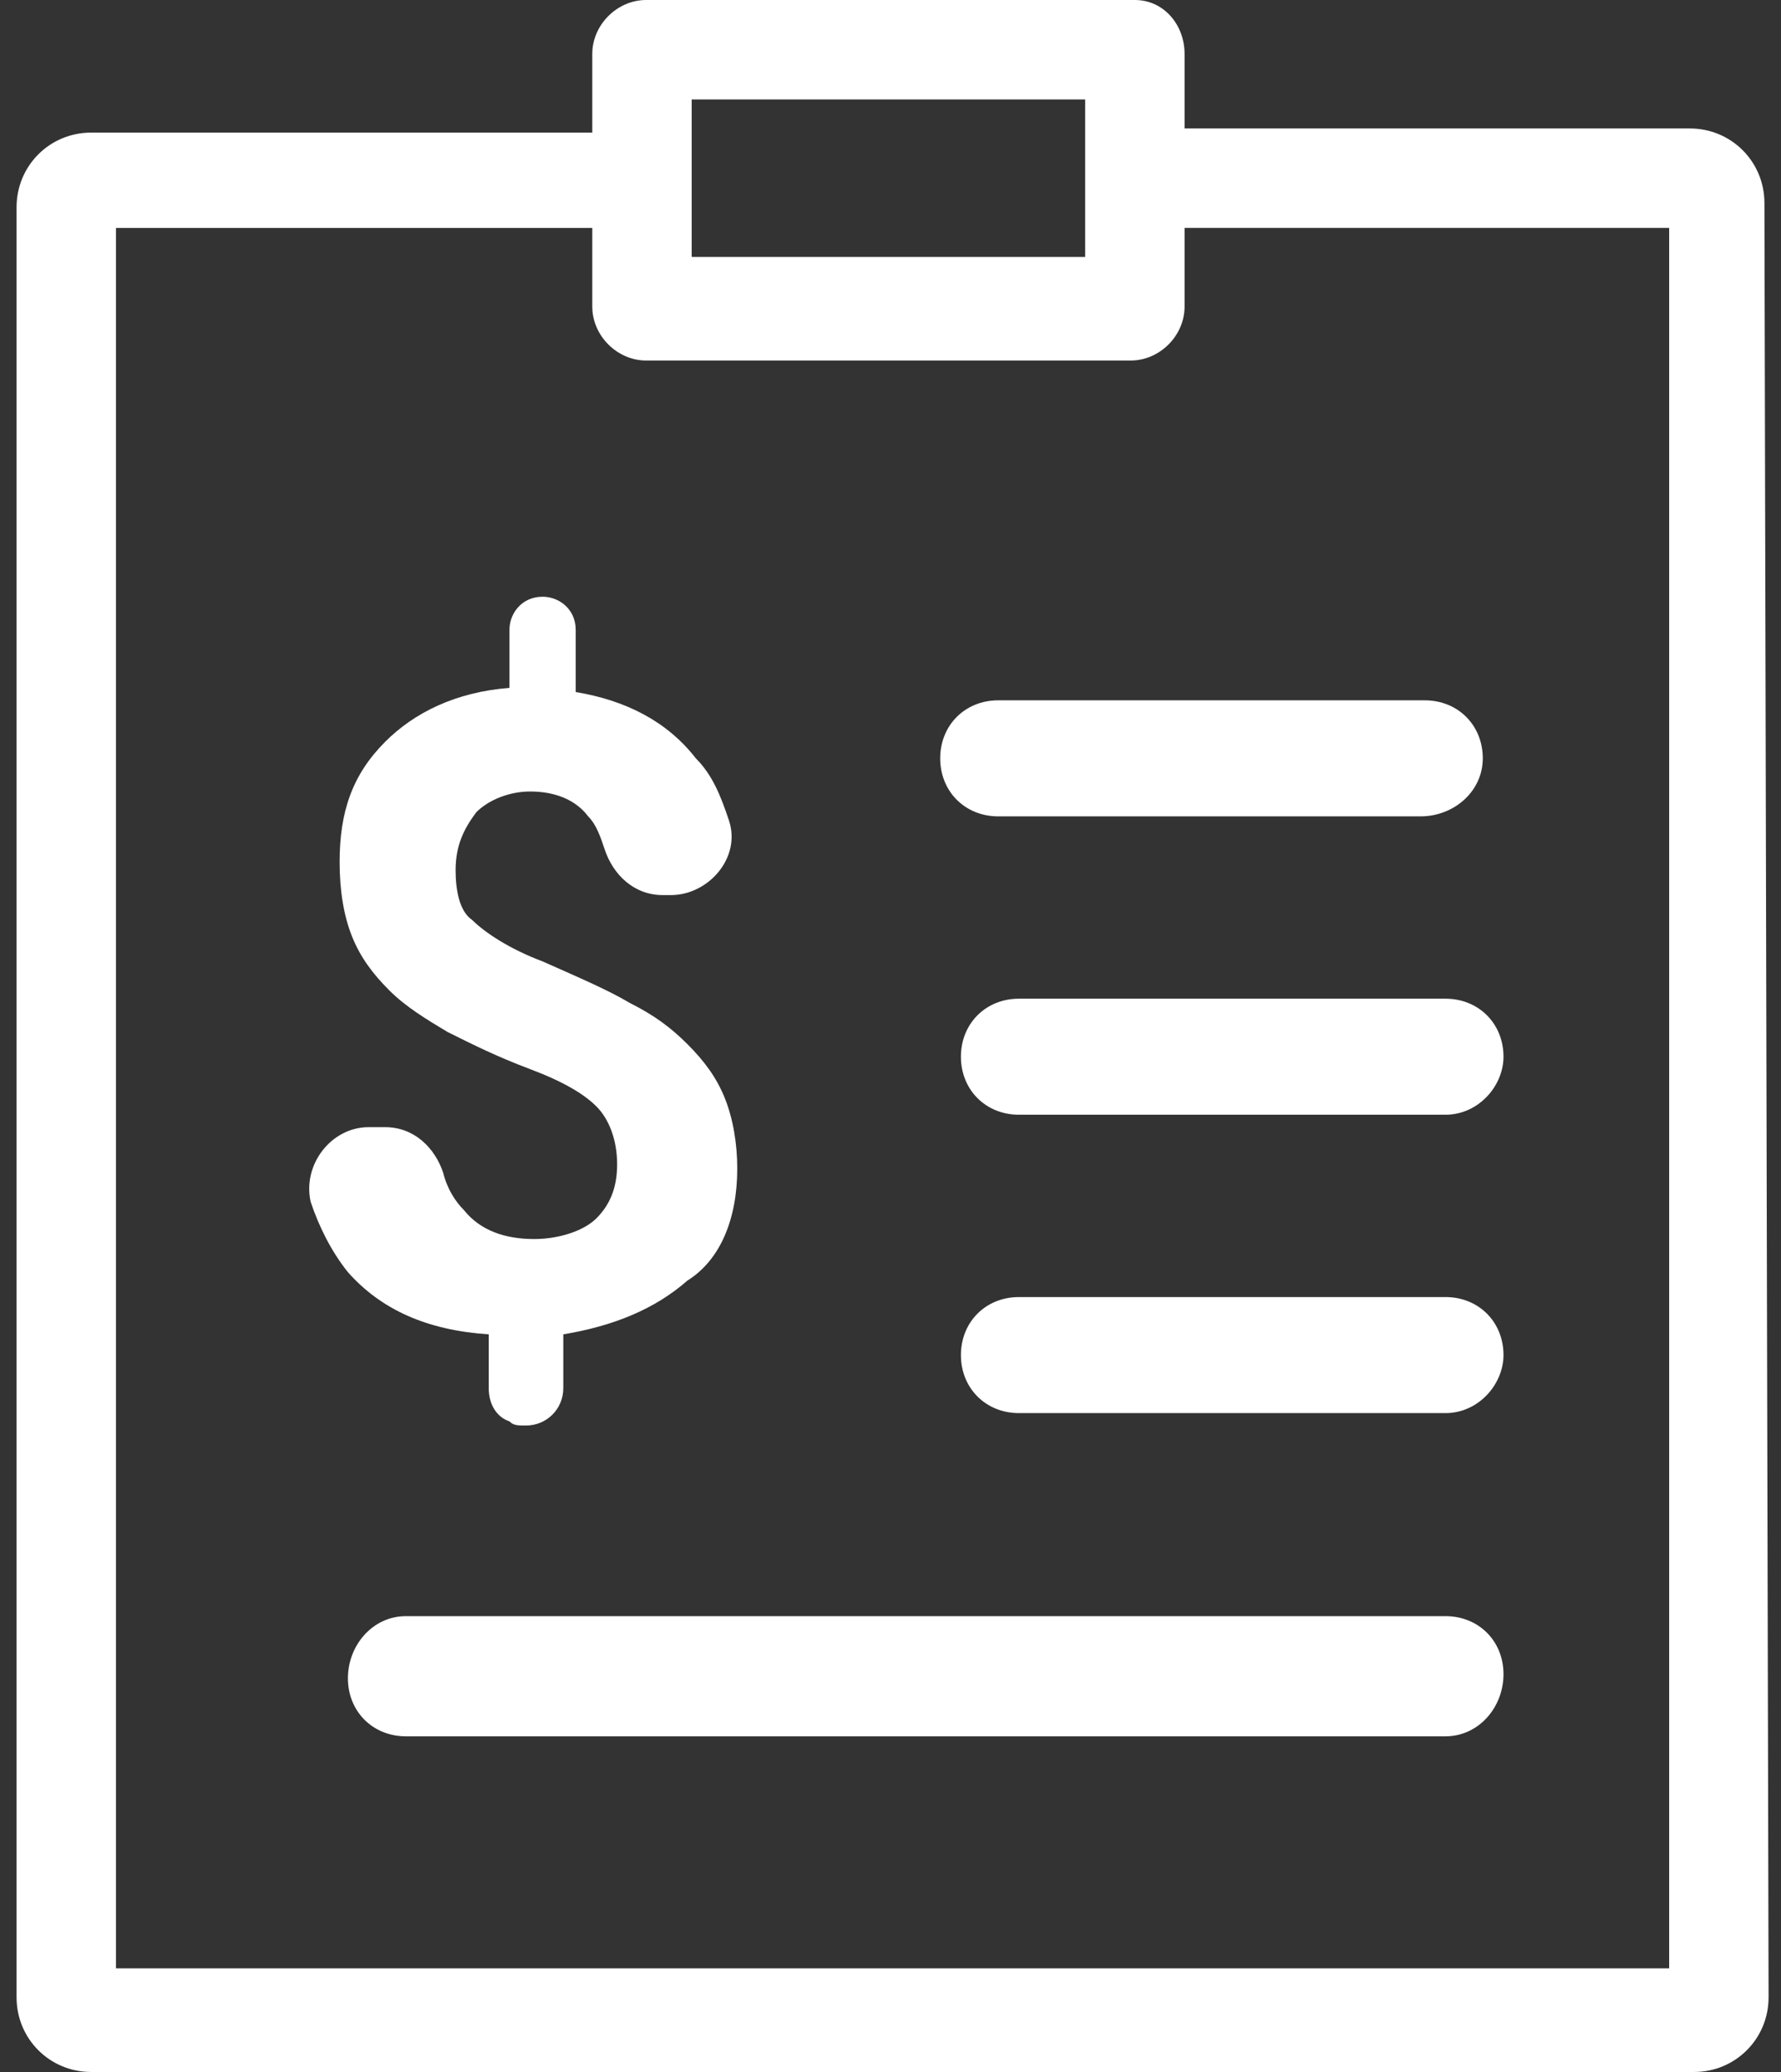 <?xml version="1.0" encoding="utf-8"?>
<!-- Generator: Adobe Illustrator 21.0.0, SVG Export Plug-In . SVG Version: 6.00 Build 0)  -->
<svg version="1.1" id="Layer_1" xmlns="http://www.w3.org/2000/svg" xmlns:xlink="http://www.w3.org/1999/xlink" x="0px" y="0px"
	 viewBox="0 0 43 50" style="enable-background:new 0 0 43 50;" xml:space="preserve">
<rect x="0" y="0" width="43" height="50" fill="#333333" stroke="none"/>
<style type="text/css">
	.st0{fill:#FFFFFF;}
</style>
<g>
	<g>
		<path class="st0" d="M42.6,4.9c0-1-0.8-1.8-1.8-1.8l-13.3,0v2.4h12.8v42H2.8v-42h12.6V3.2l-13.2,0C1.2,3.2,0.4,4,0.4,5v43.2
			c0,1,0.8,1.8,1.8,1.8h38.7c1,0,1.8-0.8,1.8-1.8L42.6,4.9z"/>
		<g>
			<path class="st0" d="M34.3,19.7H24.1c-0.8,0-1.4-0.6-1.4-1.4v0c0-0.8,0.6-1.4,1.4-1.4h10.3c0.8,0,1.4,0.6,1.4,1.4v0
				C35.8,19.1,35.1,19.7,34.3,19.7z"/>
		</g>
		<g>
			<path class="st0" d="M34.9,26.9H24.6c-0.8,0-1.4-0.6-1.4-1.4v0c0-0.8,0.6-1.4,1.4-1.4h10.3c0.8,0,1.4,0.6,1.4,1.4v0
				C36.3,26.2,35.7,26.9,34.9,26.9z"/>
		</g>
		<g>
			<path class="st0" d="M34.9,34.1H24.6c-0.8,0-1.4-0.6-1.4-1.4v0c0-0.8,0.6-1.4,1.4-1.4h10.3c0.8,0,1.4,0.6,1.4,1.4v0
				C36.3,33.4,35.7,34.1,34.9,34.1z"/>
		</g>
		<g>
			<path class="st0" d="M34.9,41.9H9.8c-0.8,0-1.4-0.6-1.4-1.4l0,0C8.4,39.7,9,39,9.8,39h25.1c0.8,0,1.4,0.6,1.4,1.4l0,0
				C36.3,41.2,35.7,41.9,34.9,41.9z"/>
		</g>
		<path class="st0" d="M17.8,28.2c0-0.6-0.1-1.2-0.3-1.7c-0.2-0.5-0.5-0.9-0.9-1.3c-0.4-0.4-0.8-0.7-1.4-1c-0.5-0.3-1.2-0.6-2.1-1
			c-0.8-0.3-1.4-0.7-1.7-1C11.1,22,11,21.5,11,21c0-0.6,0.2-1,0.5-1.4c0.3-0.3,0.8-0.5,1.3-0.5c0.6,0,1.1,0.2,1.4,0.6
			c0.2,0.2,0.3,0.5,0.4,0.8c0.2,0.6,0.7,1.1,1.4,1.1h0.2c0.9,0,1.7-0.9,1.4-1.8c-0.2-0.6-0.4-1.1-0.8-1.5c-0.7-0.9-1.7-1.4-2.9-1.6
			v-1.5c0-0.5-0.4-0.8-0.8-0.8c-0.5,0-0.8,0.4-0.8,0.8v1.4c-1.3,0.1-2.3,0.6-3,1.3c-0.8,0.8-1.1,1.7-1.1,2.9c0,0.7,0.1,1.3,0.3,1.8
			c0.2,0.5,0.5,0.9,0.9,1.3c0.4,0.4,0.9,0.7,1.4,1c0.6,0.3,1.2,0.6,2,0.9c0.8,0.3,1.3,0.6,1.6,0.9c0.3,0.3,0.5,0.8,0.5,1.4
			c0,0.6-0.2,1-0.5,1.3s-0.9,0.5-1.5,0.5c-0.7,0-1.3-0.2-1.7-0.7c-0.2-0.2-0.4-0.5-0.5-0.9c-0.2-0.6-0.7-1.1-1.4-1.1H8.9
			c-0.9,0-1.6,0.9-1.4,1.8c0.2,0.6,0.5,1.2,0.9,1.7c0.8,0.9,1.9,1.4,3.4,1.5v1.3c0,0.4,0.2,0.7,0.5,0.8c0.1,0.1,0.2,0.1,0.4,0.1
			c0.5,0,0.9-0.4,0.9-0.9v-1.3c1.2-0.2,2.2-0.6,3-1.3C17.4,30.4,17.8,29.4,17.8,28.2z"/>
	</g>
	<path class="st0" d="M27.4,0H15.6c-0.7,0-1.3,0.6-1.3,1.3v6.1c0,0.7,0.6,1.3,1.3,1.3h11.7c0.7,0,1.3-0.6,1.3-1.3V1.3
		C28.6,0.6,28.1,0,27.4,0z M26.2,6.2h-9.5V2.4h9.5V6.2z"/>
</g>
</svg>
